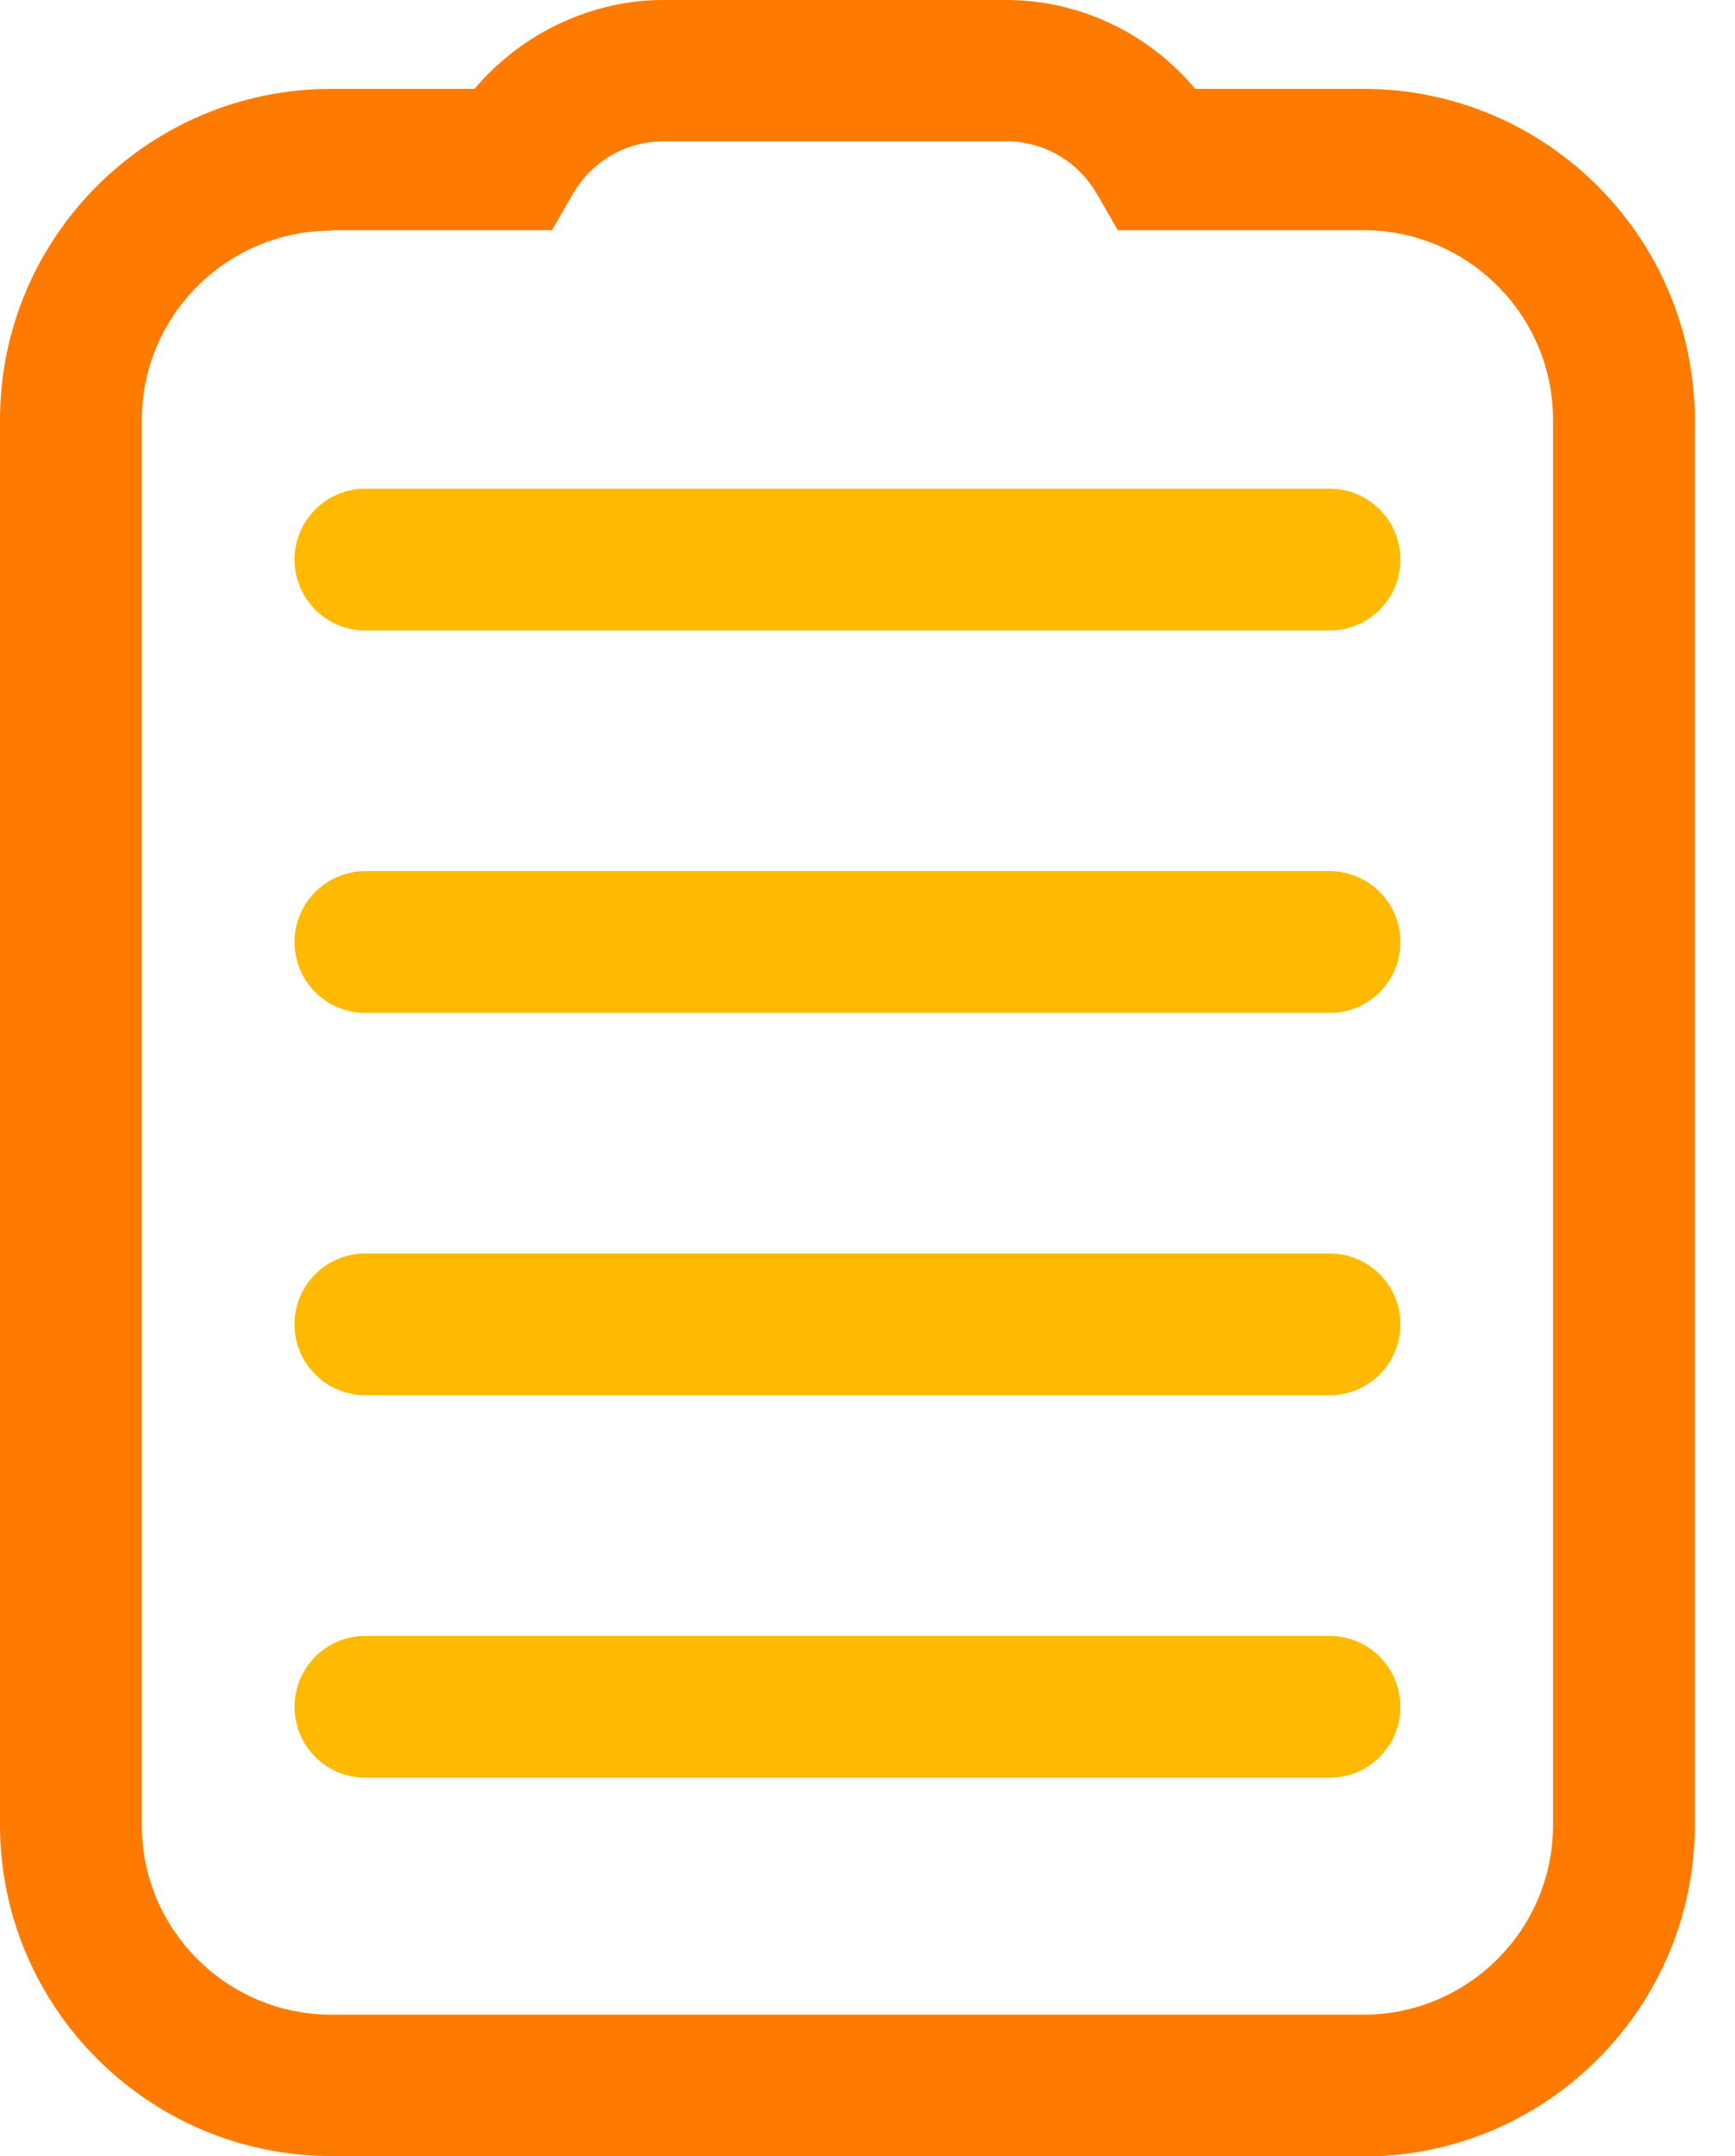 <svg width="33" height="41" viewBox="0 0 33 41" fill="none" xmlns="http://www.w3.org/2000/svg">
<g clip-path="url(#clip0_369_1844)">
<path d="M25.934 41H6.301C2.832 41 0 38.177 0 34.699V7.982C0 4.513 2.823 1.69 6.301 1.69H9.025C9.915 0.638 11.237 0 12.621 0H19.138C20.532 0 21.844 0.629 22.734 1.69H25.934C29.404 1.69 32.236 4.513 32.236 7.991V34.708C32.236 38.177 29.413 41.009 25.934 41.009V41ZM6.301 4.387C4.315 4.387 2.697 6.005 2.697 7.991V34.708C2.697 36.694 4.315 38.312 6.301 38.312H25.934C27.921 38.312 29.539 36.694 29.539 34.708V7.982C29.539 5.996 27.921 4.378 25.934 4.378H21.26L20.873 3.704C20.505 3.065 19.857 2.688 19.138 2.688H12.621C11.902 2.688 11.255 3.065 10.886 3.704L10.499 4.378H6.31L6.301 4.387Z" fill="#FF7B00"/>
<path d="M25.288 19.263H6.95C6.204 19.263 5.602 18.661 5.602 17.915C5.602 17.169 6.204 16.566 6.95 16.566H25.288C26.034 16.566 26.636 17.169 26.636 17.915C26.636 18.661 26.034 19.263 25.288 19.263Z" fill="#FFBA00"/>
<path d="M25.288 11.99H6.95C6.204 11.99 5.602 11.387 5.602 10.641C5.602 9.895 6.204 9.293 6.95 9.293H25.288C26.034 9.293 26.636 9.895 26.636 10.641C26.636 11.387 26.034 11.99 25.288 11.99Z" fill="#FFBA00"/>
<path d="M25.288 26.533H6.95C6.204 26.533 5.602 25.93 5.602 25.184C5.602 24.438 6.204 23.836 6.95 23.836H25.288C26.034 23.836 26.636 24.438 26.636 25.184C26.636 25.93 26.034 26.533 25.288 26.533Z" fill="#FFBA00"/>
<path d="M25.288 33.806H6.95C6.204 33.806 5.602 33.204 5.602 32.458C5.602 31.712 6.204 31.109 6.95 31.109H25.288C26.034 31.109 26.636 31.712 26.636 32.458C26.636 33.204 26.034 33.806 25.288 33.806Z" fill="#FFBA00"/>
</g>
<defs>
<clipPath id="clip0_369_1844">
<rect width="32.236" height="41" fill="white"/>
</clipPath>
</defs>
</svg>
